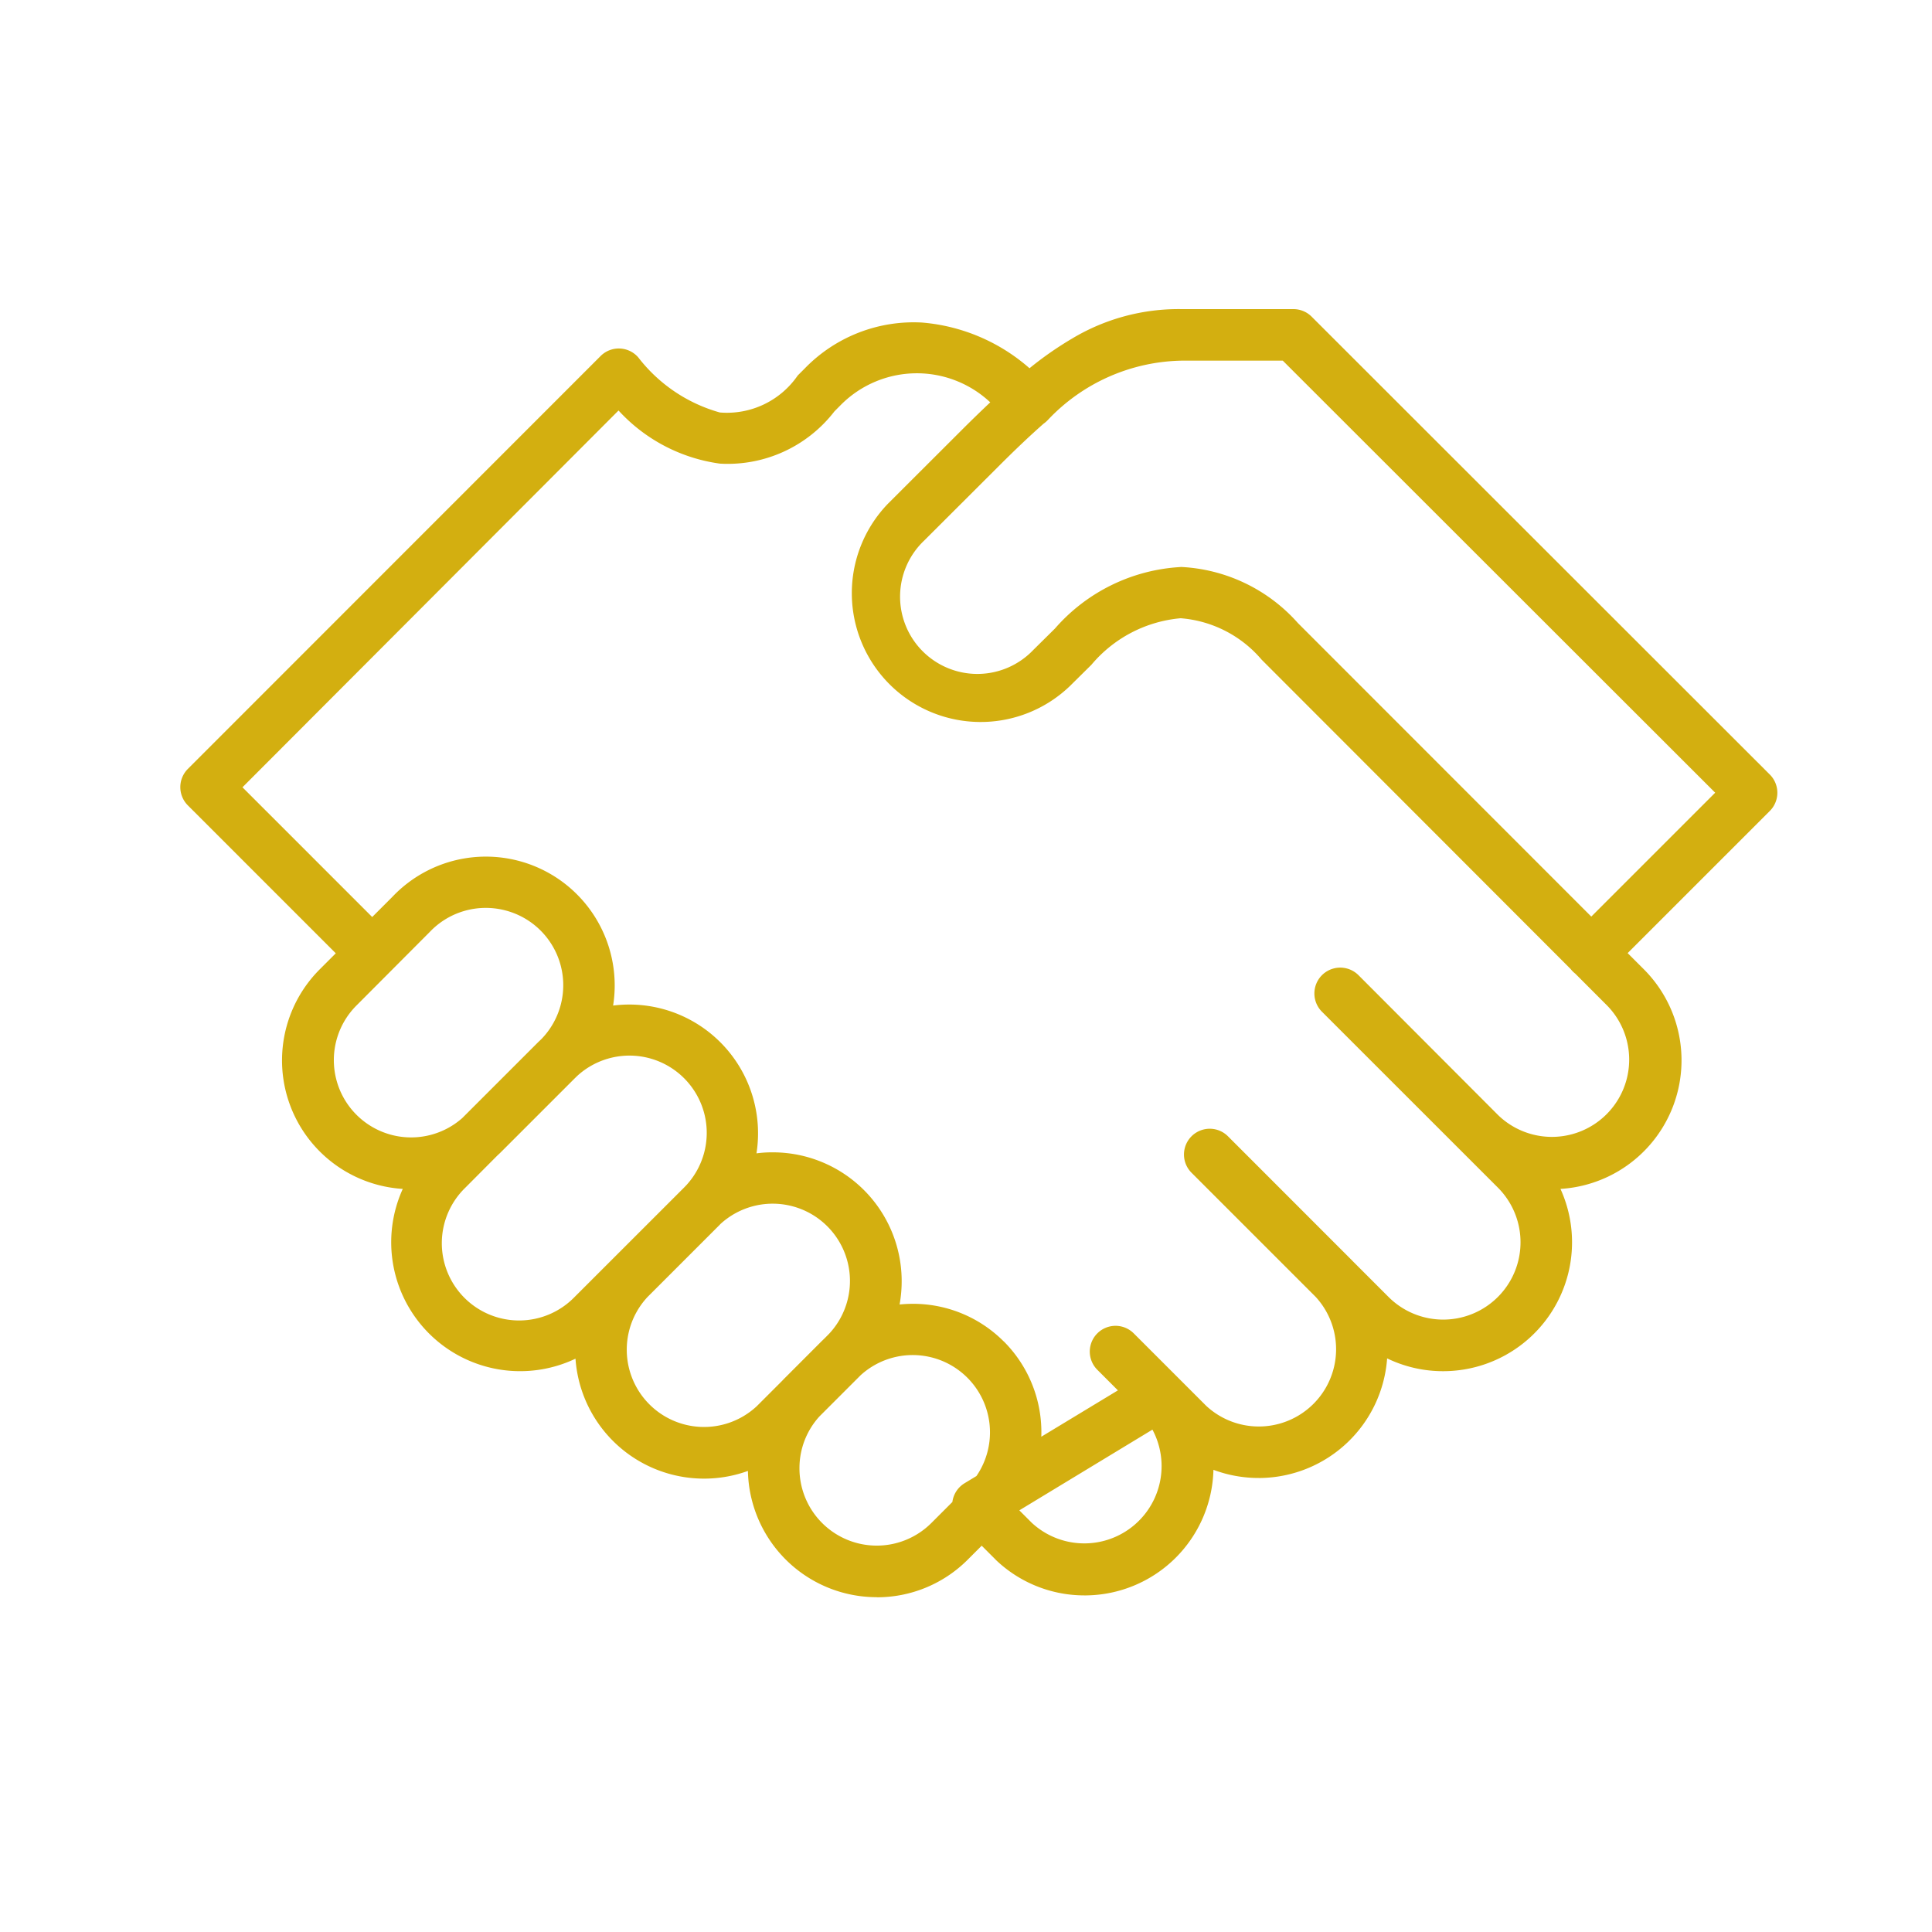 <svg xmlns="http://www.w3.org/2000/svg" width="40" height="40" viewBox="0 0 40 40">
  <g id="orion_handshake" transform="translate(3889 -1043)">
    <path id="パス_837" data-name="パス 837" d="M0,0H40V40H0Z" transform="translate(-3889 1043)" fill="none"/>
    <g id="Orion_handshake-2" data-name="Orion_handshake" transform="translate(-3885.267 1049.4)">
      <path id="合体_30" data-name="合体 30" d="M14.418,26.668a2.667,2.667,0,0,1-2.666-2.614,2.668,2.668,0,0,1-3.57-2.324,2.669,2.669,0,0,1-3.576-3.515,2.666,2.666,0,0,1-1.718-4.547l.331-.331L.156,10.274a.534.534,0,0,1,0-.754L8.7.973A.533.533,0,0,1,9.482,1,3.233,3.233,0,0,0,11.171,2.14a1.778,1.778,0,0,0,1.612-.766l.144-.144A3.14,3.14,0,0,1,15.358.278a3.853,3.853,0,0,1,2.224.946,7.119,7.119,0,0,1,.886-.617A4.284,4.284,0,0,1,20.732,0h2.314a.533.533,0,0,1,.377.156l9.486,9.48a.533.533,0,0,1,0,.754l-2.943,2.943.334.334a2.667,2.667,0,0,1-1.725,4.548,2.669,2.669,0,0,1-2.427,3.774h0a2.659,2.659,0,0,1-1.162-.265A2.668,2.668,0,0,1,22.374,24.2h-.047a2.664,2.664,0,0,1-.937-.169,2.667,2.667,0,0,1-2.631,2.6h-.036a2.653,2.653,0,0,1-1.835-.732l-.01-.011-.286-.286-.287.287a2.651,2.651,0,0,1-1.885.781ZM12.819,24a1.6,1.6,0,0,0,2.731,1.132l.435-.435a.534.534,0,0,1,.252-.388l.246-.149a1.6,1.6,0,0,0-2.4-2.085l-.851.851A1.589,1.589,0,0,0,12.819,24Zm4.552.87.256.256a1.6,1.6,0,0,0,2.5-1.927Zm-.324-3.5a2.658,2.658,0,0,1,.779,1.976l1.586-.96-.426-.426a.533.533,0,0,1,.754-.754l1.5,1.5a1.6,1.6,0,0,0,2.267-2.255L20.936,17.88a.533.533,0,0,1,.755-.754L24.264,19.7l.012.013,0,0,.739.739a1.6,1.6,0,0,0,2.264-2.264l-3.65-3.649a.535.535,0,0,1,.76-.753l2.894,2.9a1.6,1.6,0,0,0,2.262-2.263l-.664-.665a.523.523,0,0,1-.05-.044.482.482,0,0,1-.044-.05l-6.4-6.407A2.45,2.45,0,0,0,20.711,6.4a2.724,2.724,0,0,0-1.847.963l0,0-.446.441a2.667,2.667,0,0,1-3.769-3.773l1.509-1.507c.217-.217.42-.414.611-.594a2.219,2.219,0,0,0-3.086.046l-.14.141a2.79,2.79,0,0,1-2.37,1.082,3.486,3.486,0,0,1-2.1-1.1L1.287,9.9l2.686,2.686.416-.416a2.667,2.667,0,0,1,4.572,2.249,2.712,2.712,0,0,1,.334-.021,2.666,2.666,0,0,1,2.634,3.081,2.387,2.387,0,0,1,.339-.021,2.667,2.667,0,0,1,2.667,2.629,2.692,2.692,0,0,1-.043.521q.134-.013.271-.014A2.649,2.649,0,0,1,17.047,21.372Zm-5.872-2.419-1.5,1.5a1.6,1.6,0,0,0,2.262,2.261l.526-.526c.022-.024.044-.047.068-.07l.742-.743.073-.071.086-.087a1.6,1.6,0,0,0-2.26-2.263ZM5.9,18.191a1.6,1.6,0,1,0,2.262,2.263l2.262-2.261a1.6,1.6,0,0,0-2.215-2.309l-.054.053-1.5,1.5q-.042.043-.087.083ZM5.16,12.9l-.012.012L3.642,14.423a1.6,1.6,0,0,0,2.195,2.326L7.41,15.176l.063-.06a1.6,1.6,0,0,0-.747-2.668A1.6,1.6,0,0,0,5.16,12.9ZM20.714,5.338A3.459,3.459,0,0,1,23.139,6.5l6.074,6.077,2.565-2.565L22.826,1.067H20.732a3.9,3.9,0,0,0-2.768,1.226l-.017.017a.537.537,0,0,1-.075.063c-.292.257-.609.559-.962.913L15.4,4.793a1.6,1.6,0,1,0,2.262,2.262l0,0,.446-.441a3.726,3.726,0,0,1,2.6-1.274Z" transform="translate(0 0)" fill="#d3af10"/>
    </g>
  </g>
</svg>
